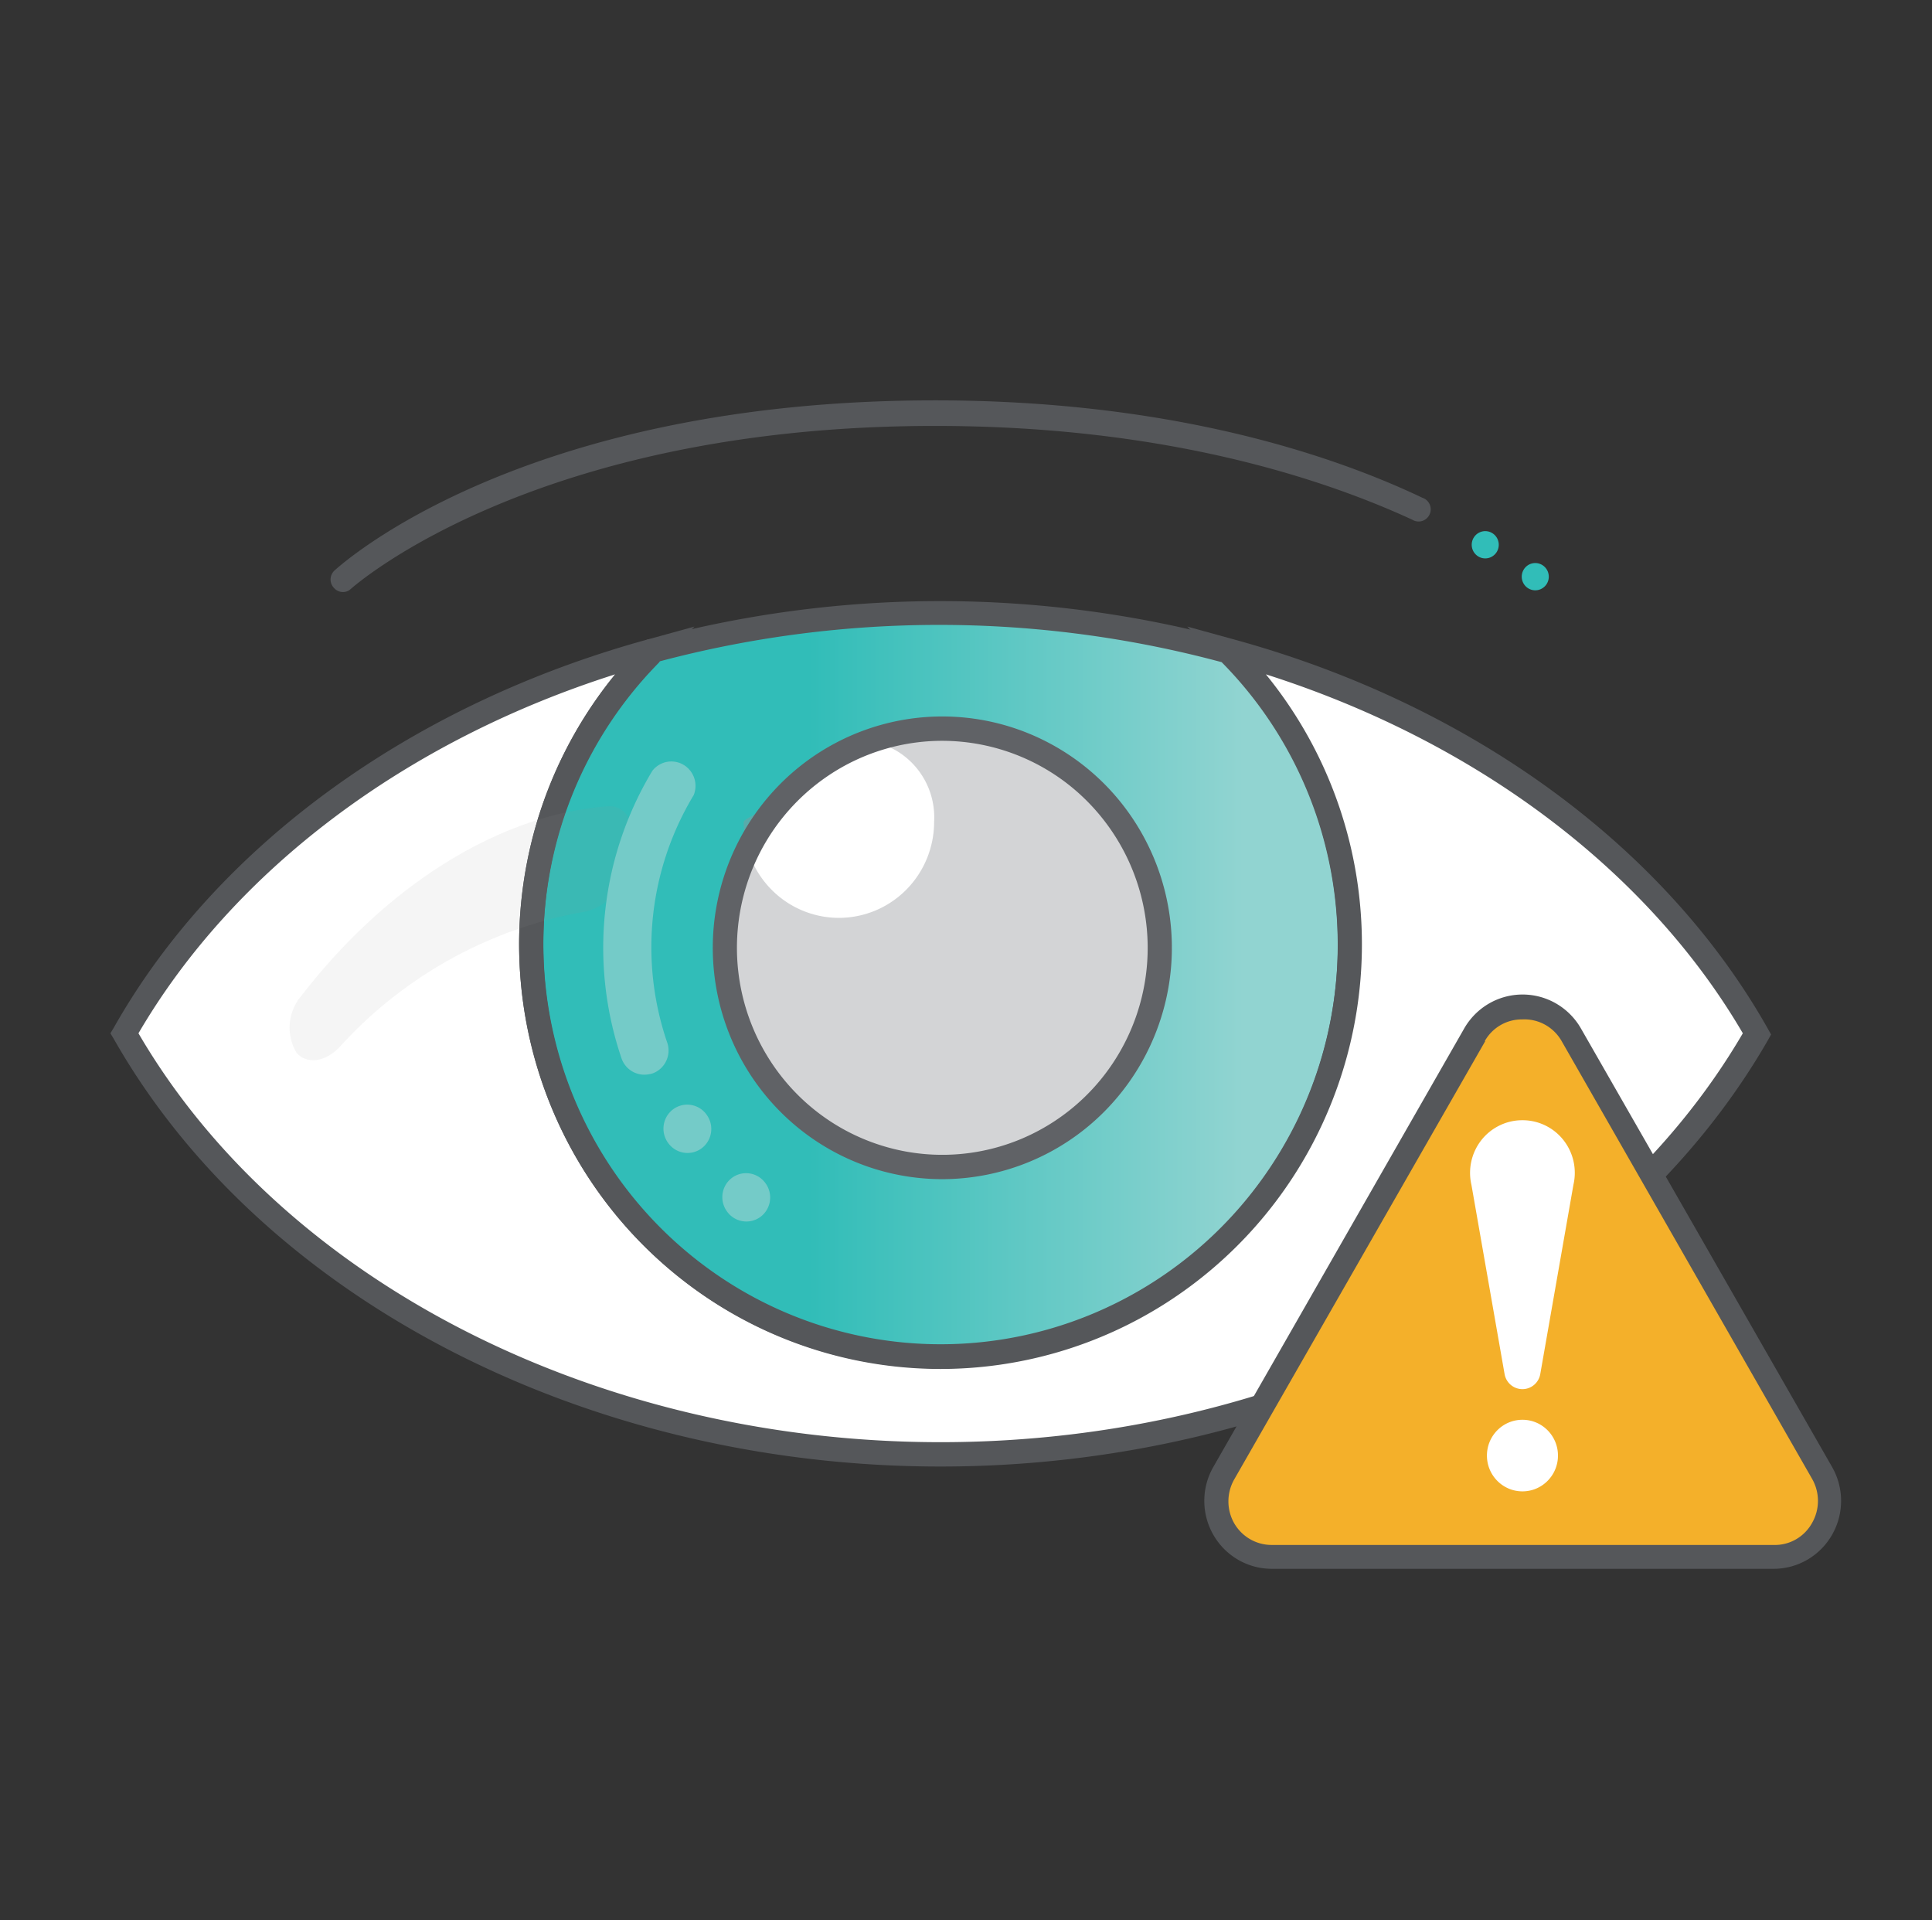 <svg width="156" height="155" fill="none" xmlns="http://www.w3.org/2000/svg"><rect width="100%" height="100%" fill="#333333" stroke="none"/><path d="M42.922 76.203a33.51 33.51 0 003.863 15.755 33.221 33.221 0 0010.795 12.046 32.9 32.9 0 0015.162 5.473 32.813 32.813 0 0015.929-2.398 33.068 33.068 0 0012.913-9.7 33.413 33.413 0 006.83-14.698 33.555 33.555 0 00-.874-16.206 33.346 33.346 0 00-8.372-13.865 88.715 88.715 0 00-46.394 0 33.2 33.2 0 00-7.274 10.8 33.407 33.407 0 00-2.578 12.793z" fill="url(#paint0_linear)"/><path d="M75.99 94.21c9.698 0 17.56-7.921 17.56-17.693 0-9.772-7.862-17.694-17.56-17.694-9.697 0-17.558 7.922-17.558 17.694 0 9.772 7.861 17.694 17.558 17.694z" fill="#fff"/><path opacity=".4" d="M76.186 58.744a24.087 24.087 0 00-5.756 1.121 6.177 6.177 0 013.708 2.298 6.265 6.265 0 011.287 4.19c0 2.054-.81 4.025-2.252 5.477a7.657 7.657 0 01-5.435 2.269 7.657 7.657 0 01-5.435-2.269 7.776 7.776 0 01-2.252-5.477c0-.275 2.38-1.258 2.4-1.514a19.756 19.756 0 00-3.902 11.069c0 9.83 6.438 17.537 16.817 17.537 10.38 0 18.047-6.94 17.852-16.77-.176-8.415-7.14-18.206-17.032-17.93z" fill="#92959A"/><path d="M99.148 52.512a33.383 33.383 0 019.182 17.045 33.55 33.55 0 01-1.799 19.31 33.256 33.256 0 01-12.168 15.025 32.871 32.871 0 01-18.412 5.646 32.871 32.871 0 01-18.411-5.646 33.257 33.257 0 01-12.17-15.026 33.543 33.543 0 01-1.798-19.309 33.38 33.38 0 019.181-17.045C33.771 57.663 18.3 68.928 10.047 83.418c11.414 20.053 36.62 33.992 65.904 33.992s54.472-13.939 65.904-33.992c-8.252-14.49-23.724-25.755-42.707-30.906z" fill="#fff"/><path d="M75.951 118.393c-28.62 0-54.822-13.526-66.742-34.484l-.293-.491.293-.492C17.559 68.181 33.38 56.76 52.5 51.568l3.57-.983-2.634 2.635a32.016 32.016 0 00-7.09 10.515 32.221 32.221 0 00-2.47 12.468 32.52 32.52 0 003.799 15.255 32.235 32.235 0 0010.494 11.643 31.91 31.91 0 0014.705 5.272 31.843 31.843 0 0015.434-2.346 32.092 32.092 0 0012.507-9.409 32.43 32.43 0 006.619-14.244 32.557 32.557 0 00-.836-15.706 32.363 32.363 0 00-8.094-13.448l-2.634-2.635 3.57.983c19.12 5.19 34.903 16.613 43.292 31.457l.274.491-.274.492c-12.018 20.859-38.18 34.385-66.782 34.385zM11.18 83.418c11.706 20.073 37.069 33.009 64.772 33.009 27.704 0 53.048-12.936 64.773-33.01-7.706-13.191-21.597-23.591-38.512-28.978a34.414 34.414 0 017.494 17.556 34.52 34.52 0 01-2.995 18.871 34.21 34.21 0 01-12.555 14.324 33.836 33.836 0 01-18.214 5.327 33.836 33.836 0 01-18.214-5.327 34.204 34.204 0 01-12.555-14.324 34.522 34.522 0 01-2.996-18.871 34.42 34.42 0 017.495-17.556C32.777 59.806 18.887 70.226 11.18 83.418z" fill="#55575A"/><path d="M75.951 110.47a33.798 33.798 0 01-18.959-5.791 34.19 34.19 0 01-12.533-15.46 34.493 34.493 0 01-1.85-19.876 34.325 34.325 0 019.462-17.539l.176-.176h.254a89.934 89.934 0 0146.823 0h.254l.175.176a34.336 34.336 0 019.435 17.52 34.507 34.507 0 01-1.837 19.847 34.208 34.208 0 01-12.487 15.459 33.822 33.822 0 01-18.913 5.84zM53.242 53.456a32.4 32.4 0 00-8.762 16.55 32.552 32.552 0 001.834 18.666 32.265 32.265 0 0011.814 14.496 31.9 31.9 0 0017.814 5.444 31.9 31.9 0 0017.813-5.444 32.27 32.27 0 0011.814-14.496 32.555 32.555 0 001.834-18.666 32.4 32.4 0 00-8.762-16.55 87.996 87.996 0 00-45.399-.059v.059z" fill="#55575A"/><path d="M76.088 95.194c-3.666 0-7.25-1.095-10.297-3.148a18.647 18.647 0 01-6.826-8.382 18.81 18.81 0 01-1.055-10.79 18.723 18.723 0 015.072-9.564 18.491 18.491 0 019.49-5.111 18.407 18.407 0 0110.709 1.063 18.566 18.566 0 018.318 6.879 18.77 18.77 0 01-2.31 23.577 18.482 18.482 0 01-13.101 5.476zm0-35.388c-3.28 0-6.486.98-9.213 2.816a16.684 16.684 0 00-6.108 7.5 16.832 16.832 0 00-.944 9.655c.64 3.242 2.22 6.22 4.539 8.556a16.544 16.544 0 008.49 4.574c3.218.645 6.552.314 9.582-.951a16.612 16.612 0 007.442-6.155 16.796 16.796 0 00-2.068-21.095 16.539 16.539 0 00-11.72-4.9z" fill="#606266"/><path d="M27.704 47.794a.952.952 0 01-.722-.315.984.984 0 01-.214-1.076.984.984 0 01.214-.32c.605-.55 15.178-13.762 48.52-13.762 18.652 0 31.704 4.227 39.352 7.864a.983.983 0 01.577 1.349.981.981 0 01-.605.526.966.966 0 01-.792-.105c-7.472-3.44-20.231-7.57-38.531-7.57-32.523 0-47.058 13.055-47.214 13.193a.893.893 0 01-.585.216z" fill="#55575A"/><path d="M123.965 47.656c.603 0 1.093-.493 1.093-1.1 0-.609-.49-1.102-1.093-1.102s-1.092.493-1.092 1.101.489 1.101 1.092 1.101zm-4.038-2.576c.603 0 1.092-.493 1.092-1.1 0-.609-.489-1.102-1.092-1.102-.604 0-1.093.493-1.093 1.101s.489 1.101 1.093 1.101z" fill="#31BDB8"/><path opacity=".09" d="M23.958 85.01a3.956 3.956 0 01.41-4.66c7.004-9.063 16.173-14.646 24.719-15.255 1.56-.118 2.4 1.612 1.814 3.597l-.527 1.81a4.197 4.197 0 01-1.1 1.976 4.15 4.15 0 01-1.963 1.11 34.81 34.81 0 00-19.9 10.95c-1.15 1.2-2.614 1.396-3.453.472z" fill="#92959A"/><path d="M119.01 83.555l-20.251 35.389a4.527 4.527 0 000 4.524 4.496 4.496 0 001.652 1.649 4.441 4.441 0 002.25.59h40.541a4.444 4.444 0 002.25-.59 4.502 4.502 0 002.256-3.911c0-.795-.208-1.575-.604-2.262l-20.29-35.389a4.505 4.505 0 00-1.645-1.675 4.458 4.458 0 00-4.515 0 4.502 4.502 0 00-1.644 1.675z" fill="#F4B02A"/><path d="M143.202 126.65h-40.503a5.409 5.409 0 01-2.728-.731 5.46 5.46 0 01-1.998-2.011 5.513 5.513 0 01.005-5.495l20.251-35.388a5.464 5.464 0 011.992-2.005 5.413 5.413 0 015.439 0 5.464 5.464 0 011.992 2.005l20.271 35.388a5.51 5.51 0 01.005 5.495 5.46 5.46 0 01-1.998 2.011 5.407 5.407 0 01-2.728.731zm-23.275-42.603l-20.271 35.388a3.582 3.582 0 000 3.539c.31.536.754.98 1.288 1.287a3.48 3.48 0 001.755.463h40.503a3.413 3.413 0 001.811-.451 3.452 3.452 0 001.31-1.338 3.576 3.576 0 000-3.539l-20.251-35.388a3.48 3.48 0 00-1.344-1.299 3.45 3.45 0 00-1.816-.412 3.413 3.413 0 00-1.749.46 3.445 3.445 0 00-1.275 1.29h.039z" fill="#55575A"/><path d="M122.931 120.398c1.584 0 2.868-1.294 2.868-2.89s-1.284-2.89-2.868-2.89c-1.584 0-2.868 1.294-2.868 2.89s1.284 2.89 2.868 2.89zm1.443-9.496l2.673-15.256a4.272 4.272 0 00-.813-3.616 4.216 4.216 0 00-1.48-1.182 4.183 4.183 0 00-1.843-.412c-.636 0-1.264.146-1.836.426a4.222 4.222 0 00-1.469 1.19 4.285 4.285 0 00-.792 3.614l2.673 15.256c.059.344.237.657.503.881a1.457 1.457 0 001.893-.013c.263-.228.437-.542.491-.888z" fill="#fff"/><path d="M52.013 86.76a1.94 1.94 0 01-1.129-.373 1.966 1.966 0 01-.705-.964 27.724 27.724 0 01-1.312-11.88 27.668 27.668 0 013.81-11.319 1.938 1.938 0 012.517-.48 1.98 1.98 0 01.819 2.446 23.763 23.763 0 00-2.166 19.896 1.98 1.98 0 01-.501 2.173 1.948 1.948 0 01-.67.403 2.439 2.439 0 01-.663.098zm5.037 3.22a1.917 1.917 0 00-2.691-.432 1.951 1.951 0 00-.416 2.713l.012.016a1.917 1.917 0 002.69.433 1.951 1.951 0 00.416-2.713l-.012-.016zm4.753 5.533a1.917 1.917 0 00-2.69-.433 1.951 1.951 0 00-.416 2.714l.011.016a1.917 1.917 0 002.691.432 1.951 1.951 0 00.416-2.713l-.012-.016z" fill="#74CBC8"/><defs><linearGradient id="paint0_linear" x1="42.902" y1="79.466" x2="108.982" y2="79.466" gradientUnits="userSpaceOnUse"><stop offset=".34" stop-color="#31BDB8"/><stop offset=".87" stop-color="#91D4D1"/></linearGradient></defs></svg>